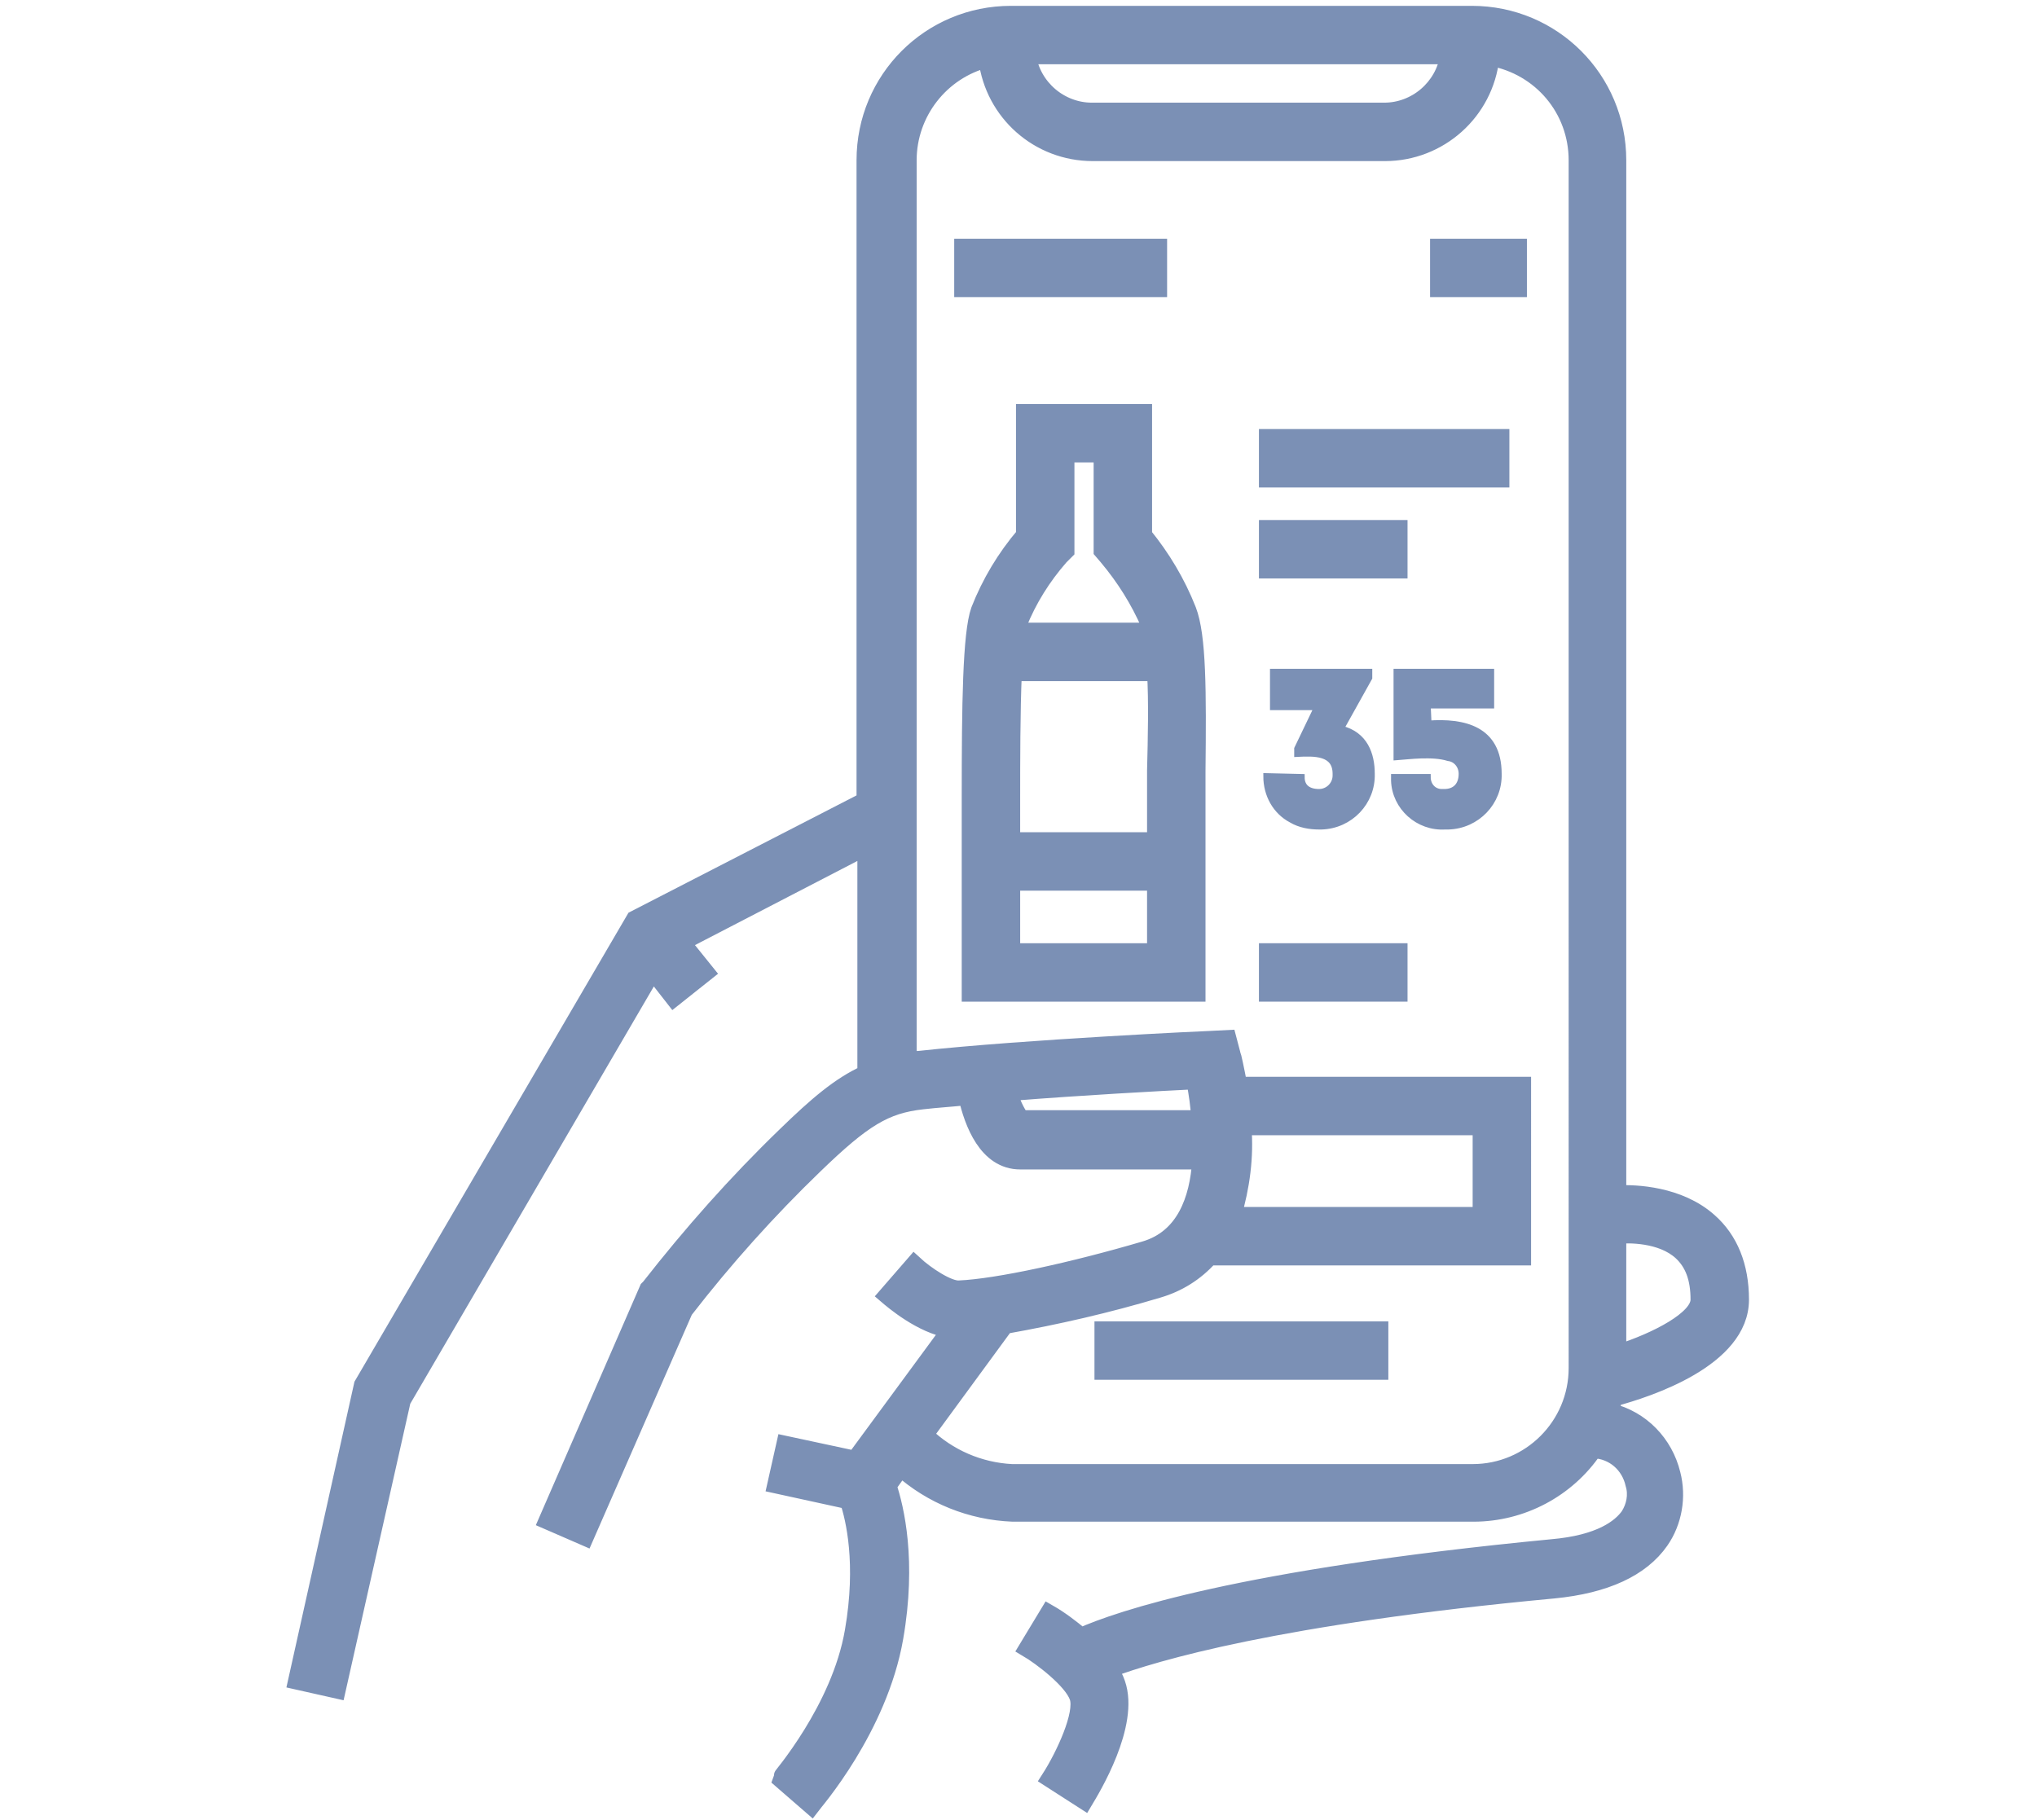 <?xml version="1.0" encoding="utf-8"?>
<!-- Generator: Adobe Illustrator 21.1.0, SVG Export Plug-In . SVG Version: 6.00 Build 0)  -->
<svg version="1.1" id="Слой_1" xmlns="http://www.w3.org/2000/svg" xmlns:xlink="http://www.w3.org/1999/xlink" x="0px" y="0px"
	 viewBox="0 0 244 218" style="enable-background:new 0 0 244 218;" xml:space="preserve">
<style type="text/css">
	.st0{fill:#7B90B5;stroke:#7B90B5;stroke-width:2;stroke-miterlimit:10;}
	.st1{fill:#7B90B5;stroke:#7B90B5;stroke-width:0.75;stroke-miterlimit:10;}
</style>
<title>mob-ill-1</title>
<path class="st0" d="M208.5,155.7c0-4-1.3-7.2-3.8-9.4c-3.6-3.2-8.8-3.4-10.9-3.3V19.2c0-9.7-7.8-17.5-17.5-17.5h-55.2
	c-9.7,0-17.5,7.8-17.5,17.5v76.7L76,110.1l-32.6,55.8l-7.9,35.5l4.9,1.1l7.8-34.7l30-51.4l2.5,3.2l3.9-3.1l-2.9-3.6l22-11.4v27.1
	c-3.1,1.4-5.9,3.8-9.6,7.4c-5.9,5.7-11.3,11.8-16.3,18.2l-0.2,0.2l-12.1,27.8l4.6,2L82,157c4.8-6.2,10-12,15.6-17.4
	c5.8-5.6,8.4-7.2,12.9-7.7c1.7-0.2,3.5-0.3,5.3-0.5c0.7,3.1,2.4,7.7,6.4,7.7h21.6c-0.3,4.6-1.9,9.2-6.7,10.6
	c-8.5,2.5-17.6,4.5-22.2,4.7c-1.3,0.1-4-1.7-5.4-3l-3.3,3.8c0.7,0.6,4.2,3.6,7.6,4.1l-11.4,15.5L94,173l-1.1,4.9l8.7,1.9
	c0.7,2.1,2,7.5,0.6,15.6c-1.6,9.4-8.8,17.6-8.8,17.7l3.8,3.3c0.3-0.4,8.1-9.3,10-20.2c1.6-9.2,0.1-15.5-0.8-18.2l1.5-2.1
	c3.7,3.3,8.4,5.2,13.4,5.4h55.2c5.8,0,11.2-2.9,14.4-7.6l0,0c2.4,0.1,4.3,1.8,4.8,4.1c0.4,1.3,0.1,2.7-0.6,3.8
	c-1,1.4-3.4,3.3-9.2,3.8C148.5,189,134,194,129.5,196c-1.2-1-2.5-2-3.9-2.8l-2.6,4.3c1.7,1,5.4,3.8,6.1,5.8s-1.6,7-3.4,9.8l4.2,2.7
	c0.9-1.5,5.6-9.2,3.9-14.1c-0.2-0.6-0.5-1.2-0.9-1.7c5.4-2,20-6.4,53.2-9.5c6.2-0.6,10.5-2.6,12.8-5.9c1.6-2.3,2.1-5.3,1.4-8
	c-0.9-3.7-3.7-6.6-7.4-7.5c0.2-0.5,0.3-1.1,0.4-1.6C197.4,166.4,208.5,162.8,208.5,155.7z M201.4,150c1.4,1.3,2.1,3.1,2.1,5.7
	c0,2.3-5,4.9-9.7,6.4V148C195,147.9,199,147.8,201.4,150z M173.5,6.7c-0.6,3.8-3.9,6.6-7.7,6.6h-35c-3.8,0-7.1-2.8-7.7-6.6H173.5z
	 M120.9,130.9c8.8-0.7,18.1-1.2,22.2-1.4c0.3,1.5,0.5,3,0.6,4.5h-21.4C121.7,133.1,121.2,132.1,120.9,130.9z M148.9,135h28.5v10.6
	h-29.7C148.7,142.2,149.2,138.6,148.9,135L148.9,135z M188.9,163.9c0,6.9-5.6,12.5-12.5,12.5h-55.2c-3.9-0.2-7.6-1.8-10.4-4.5
	l9.6-13.1c6.2-1.1,12.3-2.5,18.3-4.3c2.4-0.7,4.5-2,6.2-3.9h37.5V130h-34c-0.4-2.1-0.7-3.5-0.8-3.7l-0.5-1.9l-2,0.1
	c-0.2,0-22.1,1-35,2.4c-0.5,0-0.9,0.1-1.3,0.2V19.2c0-5.7,3.9-10.7,9.4-12.1c0.8,6.4,6.2,11.2,12.7,11.2h35c6.5,0,12-4.9,12.7-11.4
	c6,1.1,10.3,6.2,10.3,12.3L188.9,163.9z"/>
<rect x="115.3" y="29.6" class="st0" width="23.5" height="5"/>
<rect x="172.3" y="29.6" class="st0" width="9.6" height="5"/>
<rect x="132.1" y="159.3" class="st0" width="33.2" height="5"/>
<rect x="151.8" y="114" class="st0" width="15.8" height="5"/>
<rect x="151.8" y="63.3" class="st0" width="15.8" height="5"/>
<rect x="151.8" y="52.4" class="st0" width="28" height="5"/>
<path class="st0" d="M137,64.1V49.4h-14.3v14.7c-2.3,2.7-4.1,5.7-5.4,9l0,0c-1,2.8-1.1,11.4-1.1,22.4V119h27.2V97.8
	c0-1.8,0-3.6,0-5.4c0.1-9.6,0.1-16.2-1.1-19.3C141,69.8,139.2,66.8,137,64.1z M127,66.7l0.7-0.7V54.4h4.3v11.6l0.6,0.7
	c2.1,2.5,3.8,5.2,5.1,8.2c0.1,0.2,0.1,0.5,0.2,0.7h-16.1c0-0.3,0.1-0.5,0.2-0.8C123.2,71.8,124.9,69.1,127,66.7z M138.4,92.3
	c0,1.9,0,3.7,0,5.5v2.9h-17.2v-5.2c0-4.1,0-10.3,0.2-14.9h17C138.6,84,138.5,88.4,138.4,92.3L138.4,92.3z M121.2,114v-8.3h17.2v8.3
	H121.2z"/>
<path class="st1" d="M155.9,93.1c0,1.2,0.8,1.8,2.1,1.8c1.1,0,2-0.9,2-2c0-0.1,0-0.1,0-0.2c0-2.6-2.6-2.5-4.6-2.4v-0.6l2.4-5h-5.3
	v-4.2H164v0.7l-3.4,6.1c2.9,0.7,3.7,3.1,3.7,5.4c0.1,3.4-2.6,6.2-6,6.3c-0.1,0-0.2,0-0.3,0c-1.1,0-2.3-0.2-3.3-0.8c-1.9-1-3-3-3-5.2
	L155.9,93.1z"/>
<path class="st1" d="M171.1,86.7c4.2-0.3,8.4,0.6,8.4,6c0.1,3.4-2.6,6.2-6,6.3c-0.1,0-0.3,0-0.4,0c-3.2,0.2-6-2.3-6.1-5.5
	c0-0.1,0-0.3,0-0.4h4c0,1,0.7,1.8,1.7,1.8c0.1,0,0.2,0,0.3,0c1.3,0,2.1-0.8,2.1-2.2c0-1-0.7-1.8-1.6-1.9c-1.9-0.6-4.8-0.2-6.2-0.1
	V80.5h11.3v4H171L171.1,86.7z"/>
</svg>
